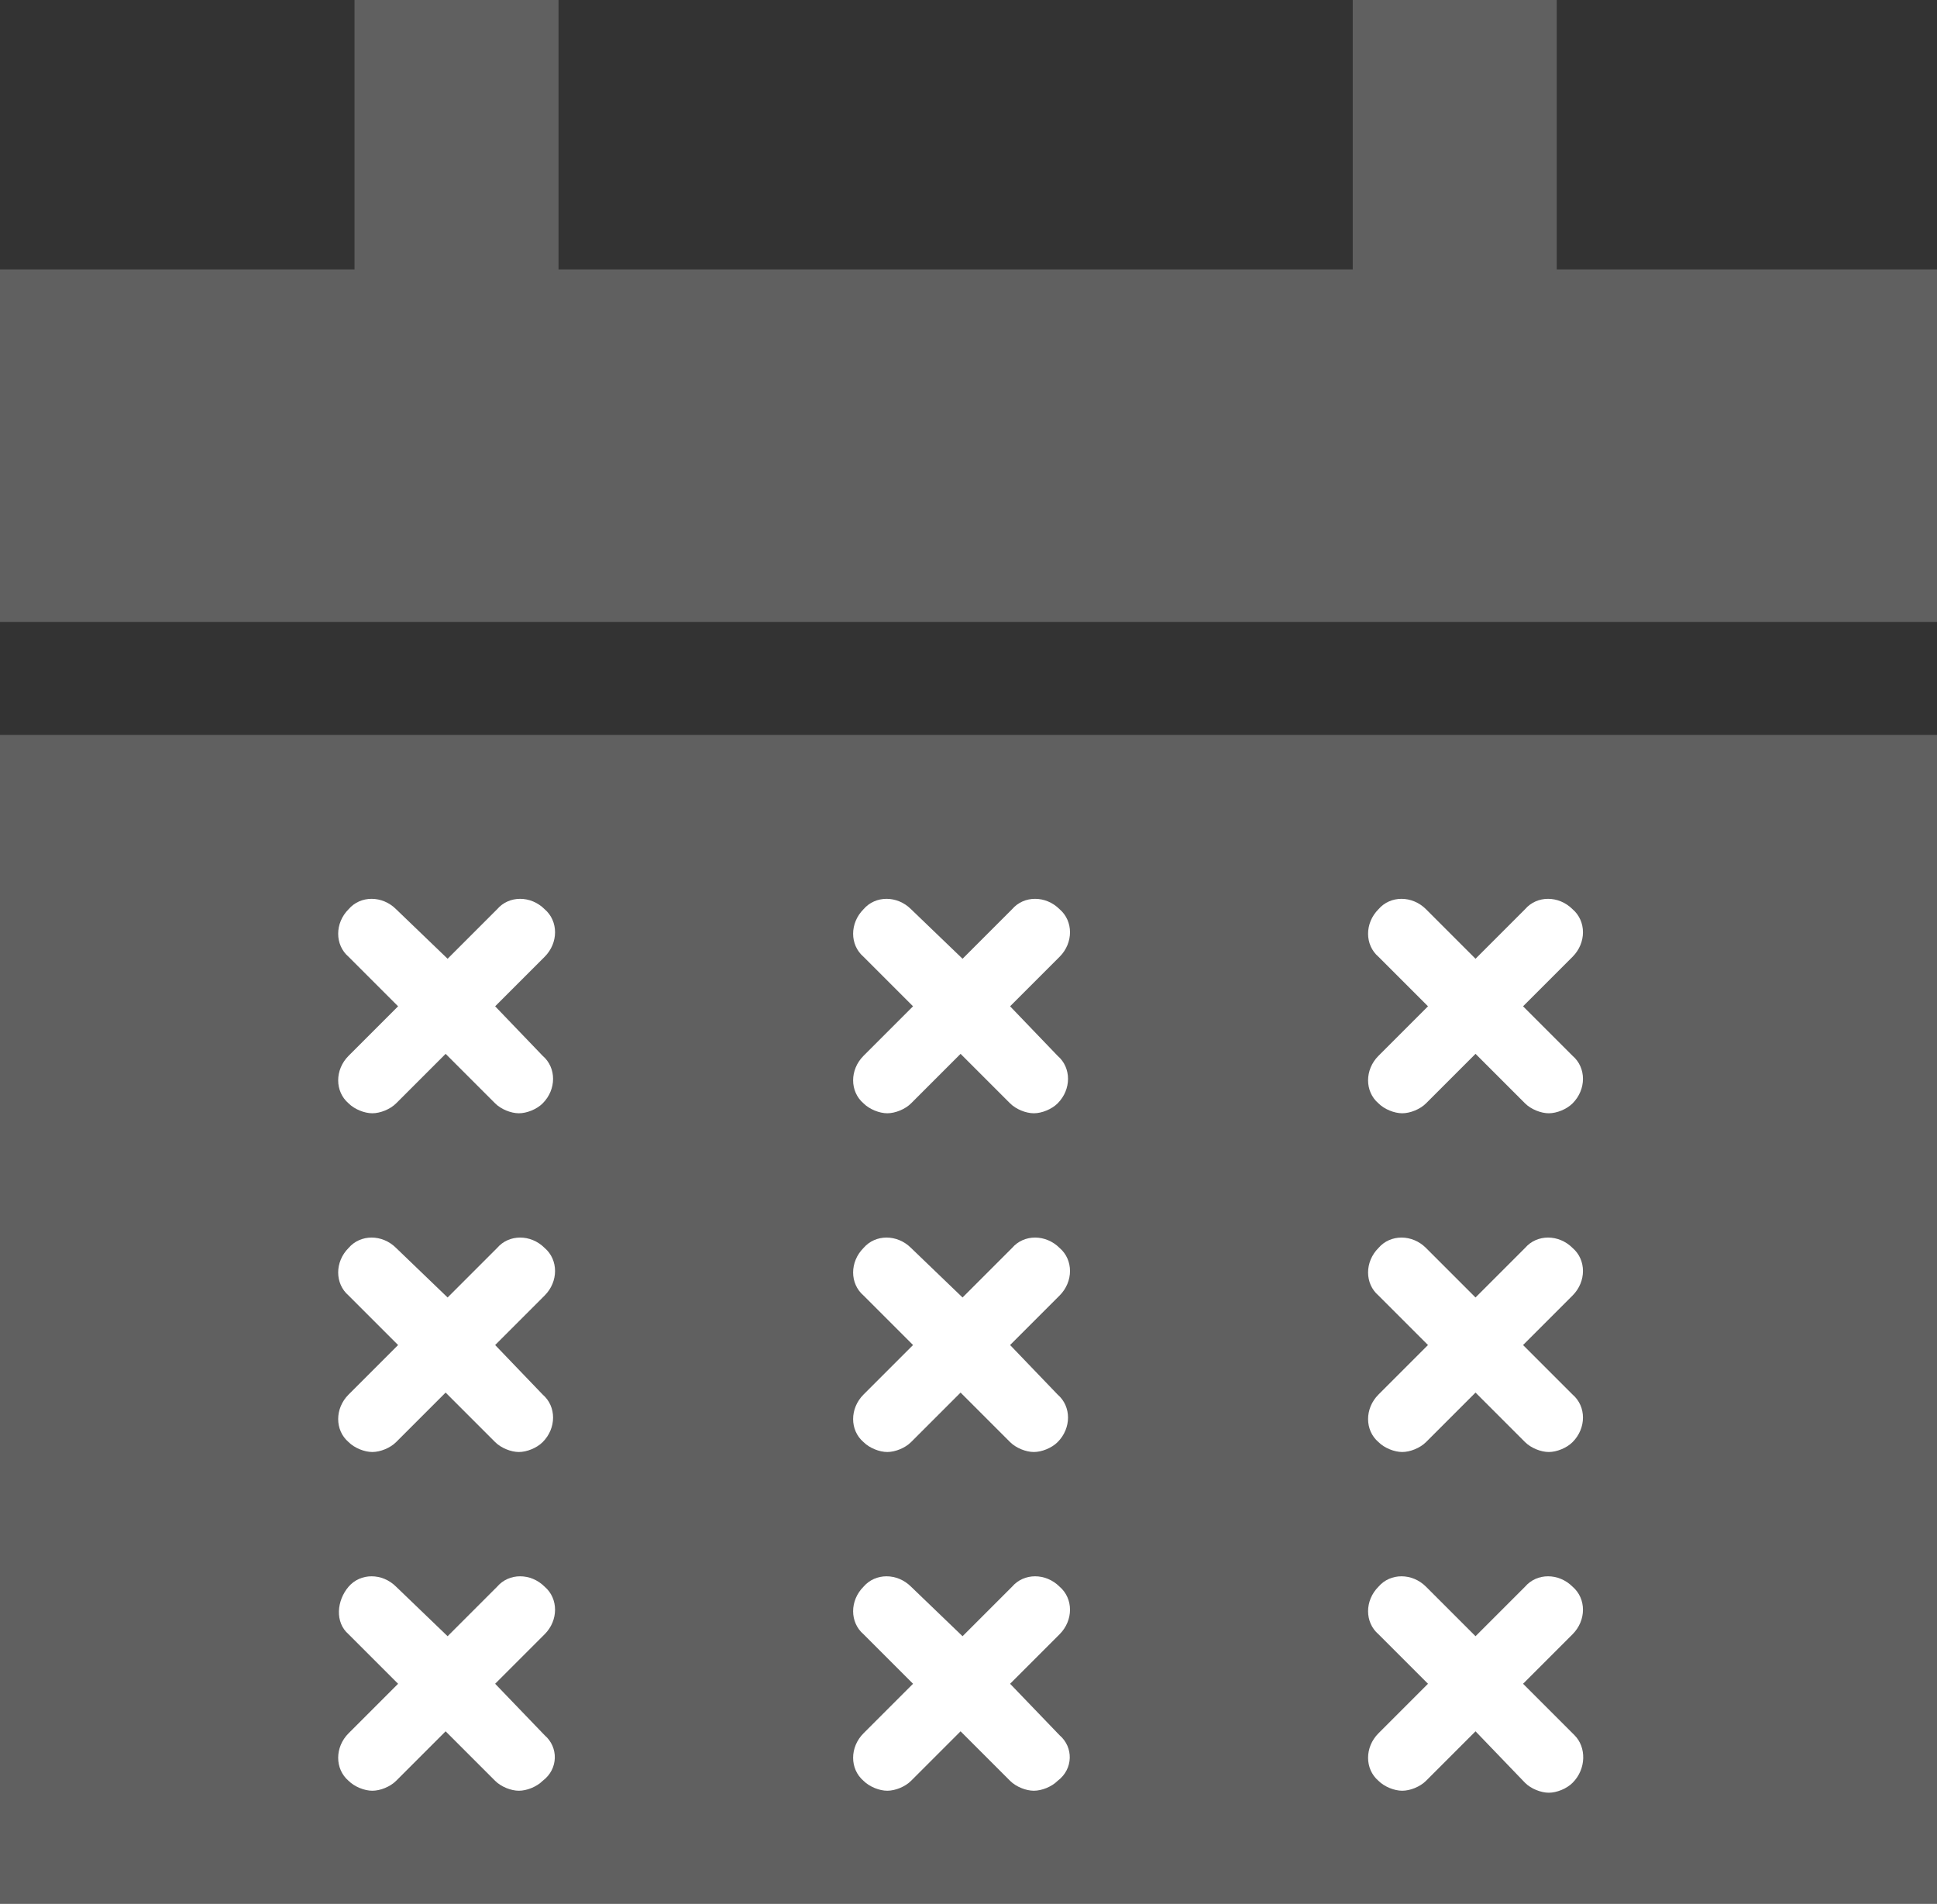 <?xml version="1.0" encoding="utf-8"?>
<!-- Generator: Adobe Illustrator 17.1.0, SVG Export Plug-In . SVG Version: 6.00 Build 0)  -->
<!DOCTYPE svg PUBLIC "-//W3C//DTD SVG 1.1//EN" "http://www.w3.org/Graphics/SVG/1.1/DTD/svg11.dtd">
<svg version="1.1" id="Layer_1" xmlns="http://www.w3.org/2000/svg" xmlns:xlink="http://www.w3.org/1999/xlink" x="0px" y="0px"
	 viewBox="0 0 97.8 96.1" enable-background="new 0 0 97.8 96.1" xml:space="preserve">
<rect x="0" y="0" width="97.8" height="96.1" fill="#333333" stroke="none"/>
<rect y="13.6" fill="#606060" width="97.8" height="17.8"/>
<rect y="37.1" fill="#606060" width="97.8" height="59"/>
<rect x="17.9" y="0" fill="#606060" width="10.3" height="23.3"/>
<rect x="68.3" y="0" fill="#606060" width="10.3" height="23.3"/>
<g>
	<defs>
		<rect id="SVGID_1_" y="0" width="97.8" height="96.1"/>
	</defs>
	<clipPath id="SVGID_2_">
		<use xlink:href="#SVGID_1_"  overflow="visible"/>
	</clipPath>
	<path clip-path="url(#SVGID_2_)" fill="#FFFFFF" d="M25,50.8l2.5-2.5c0.7-0.7,0.7-1.8,0-2.4c-0.7-0.7-1.8-0.7-2.4,0l-2.5,2.5
		L20,45.9c-0.7-0.7-1.8-0.7-2.4,0c-0.7,0.7-0.7,1.8,0,2.4l2.5,2.5l-2.5,2.5c-0.7,0.7-0.7,1.8,0,2.4c0.3,0.3,0.8,0.5,1.2,0.5
		c0.4,0,0.9-0.2,1.2-0.5l2.5-2.5l2.5,2.5c0.3,0.3,0.8,0.5,1.2,0.5c0.4,0,0.9-0.2,1.2-0.5c0.7-0.7,0.7-1.8,0-2.4L25,50.8z"/>
	<path clip-path="url(#SVGID_2_)" fill="#FFFFFF" d="M25,67.9l2.5-2.5c0.7-0.7,0.7-1.8,0-2.4c-0.7-0.7-1.8-0.7-2.4,0l-2.5,2.5L20,63
		c-0.7-0.7-1.8-0.7-2.4,0c-0.7,0.7-0.7,1.8,0,2.4l2.5,2.5l-2.5,2.5c-0.7,0.7-0.7,1.8,0,2.4c0.3,0.3,0.8,0.5,1.2,0.5
		c0.4,0,0.9-0.2,1.2-0.5l2.5-2.5l2.5,2.5c0.3,0.3,0.8,0.5,1.2,0.5c0.4,0,0.9-0.2,1.2-0.5c0.7-0.7,0.7-1.8,0-2.4L25,67.9z"/>
	<path clip-path="url(#SVGID_2_)" fill="#FFFFFF" d="M27.5,87.6L25,85l2.5-2.5c0.7-0.7,0.7-1.8,0-2.4c-0.7-0.7-1.8-0.7-2.4,0
		l-2.5,2.5L20,80.1c-0.7-0.7-1.8-0.7-2.4,0s-0.7,1.8,0,2.4l2.5,2.5l-2.5,2.5c-0.7,0.7-0.7,1.8,0,2.4c0.3,0.3,0.8,0.5,1.2,0.5
		c0.4,0,0.9-0.2,1.2-0.5l2.5-2.5l2.5,2.5c0.3,0.3,0.8,0.5,1.2,0.5c0.4,0,0.9-0.2,1.2-0.5C28.2,89.3,28.2,88.2,27.5,87.6"/>
	<path clip-path="url(#SVGID_2_)" fill="#FFFFFF" d="M51,50.8l2.5-2.5c0.7-0.7,0.7-1.8,0-2.4c-0.7-0.7-1.8-0.7-2.4,0l-2.5,2.5
		L46,45.9c-0.7-0.7-1.8-0.7-2.4,0c-0.7,0.7-0.7,1.8,0,2.4l2.5,2.5l-2.5,2.5c-0.7,0.7-0.7,1.8,0,2.4c0.3,0.3,0.8,0.5,1.2,0.5
		c0.4,0,0.9-0.2,1.2-0.5l2.5-2.5l2.5,2.5c0.3,0.3,0.8,0.5,1.2,0.5c0.4,0,0.9-0.2,1.2-0.5c0.7-0.7,0.7-1.8,0-2.4L51,50.8z"/>
	<path clip-path="url(#SVGID_2_)" fill="#FFFFFF" d="M51,67.9l2.5-2.5c0.7-0.7,0.7-1.8,0-2.4c-0.7-0.7-1.8-0.7-2.4,0l-2.5,2.5L46,63
		c-0.7-0.7-1.8-0.7-2.4,0c-0.7,0.7-0.7,1.8,0,2.4l2.5,2.5l-2.5,2.5c-0.7,0.7-0.7,1.8,0,2.4c0.3,0.3,0.8,0.5,1.2,0.5
		c0.4,0,0.9-0.2,1.2-0.5l2.5-2.5l2.5,2.5c0.3,0.3,0.8,0.5,1.2,0.5c0.4,0,0.9-0.2,1.2-0.5c0.7-0.7,0.7-1.8,0-2.4L51,67.9z"/>
	<path clip-path="url(#SVGID_2_)" fill="#FFFFFF" d="M53.5,87.6L51,85l2.5-2.5c0.7-0.7,0.7-1.8,0-2.4c-0.7-0.7-1.8-0.7-2.4,0
		l-2.5,2.5L46,80.1c-0.7-0.7-1.8-0.7-2.4,0c-0.7,0.7-0.7,1.8,0,2.4l2.5,2.5l-2.5,2.5c-0.7,0.7-0.7,1.8,0,2.4
		c0.3,0.3,0.8,0.5,1.2,0.5c0.4,0,0.9-0.2,1.2-0.5l2.5-2.5l2.5,2.5c0.3,0.3,0.8,0.5,1.2,0.5c0.4,0,0.9-0.2,1.2-0.5
		C54.2,89.3,54.2,88.2,53.5,87.6"/>
	<path clip-path="url(#SVGID_2_)" fill="#FFFFFF" d="M76.9,50.8l2.5-2.5c0.7-0.7,0.7-1.8,0-2.4c-0.7-0.7-1.8-0.7-2.4,0l-2.5,2.5
		L72,45.9c-0.7-0.7-1.8-0.7-2.4,0c-0.7,0.7-0.7,1.8,0,2.4l2.5,2.5l-2.5,2.5c-0.7,0.7-0.7,1.8,0,2.4c0.3,0.3,0.8,0.5,1.2,0.5
		s0.9-0.2,1.2-0.5l2.5-2.5l2.5,2.5c0.3,0.3,0.8,0.5,1.2,0.5c0.4,0,0.9-0.2,1.2-0.5c0.7-0.7,0.7-1.8,0-2.4L76.9,50.8z"/>
	<path clip-path="url(#SVGID_2_)" fill="#FFFFFF" d="M76.9,67.9l2.5-2.5c0.7-0.7,0.7-1.8,0-2.4c-0.7-0.7-1.8-0.7-2.4,0l-2.5,2.5
		L72,63c-0.7-0.7-1.8-0.7-2.4,0c-0.7,0.7-0.7,1.8,0,2.4l2.5,2.5l-2.5,2.5c-0.7,0.7-0.7,1.8,0,2.4c0.3,0.3,0.8,0.5,1.2,0.5
		s0.9-0.2,1.2-0.5l2.5-2.5l2.5,2.5c0.3,0.3,0.8,0.5,1.2,0.5c0.4,0,0.9-0.2,1.2-0.5c0.7-0.7,0.7-1.8,0-2.4L76.9,67.9z"/>
	<path clip-path="url(#SVGID_2_)" fill="#FFFFFF" d="M79.5,87.6L76.9,85l2.5-2.5c0.7-0.7,0.7-1.8,0-2.4c-0.7-0.7-1.8-0.7-2.4,0
		l-2.5,2.5L72,80.1c-0.7-0.7-1.8-0.7-2.4,0c-0.7,0.7-0.7,1.8,0,2.4l2.5,2.5l-2.5,2.5c-0.7,0.7-0.7,1.8,0,2.4
		c0.3,0.3,0.8,0.5,1.2,0.5c0.4,0,0.9-0.2,1.2-0.5l2.5-2.5L77,90c0.3,0.3,0.8,0.5,1.2,0.5c0.4,0,0.9-0.2,1.2-0.5
		C80.1,89.3,80.1,88.2,79.5,87.6"/>
</g>
</svg>
